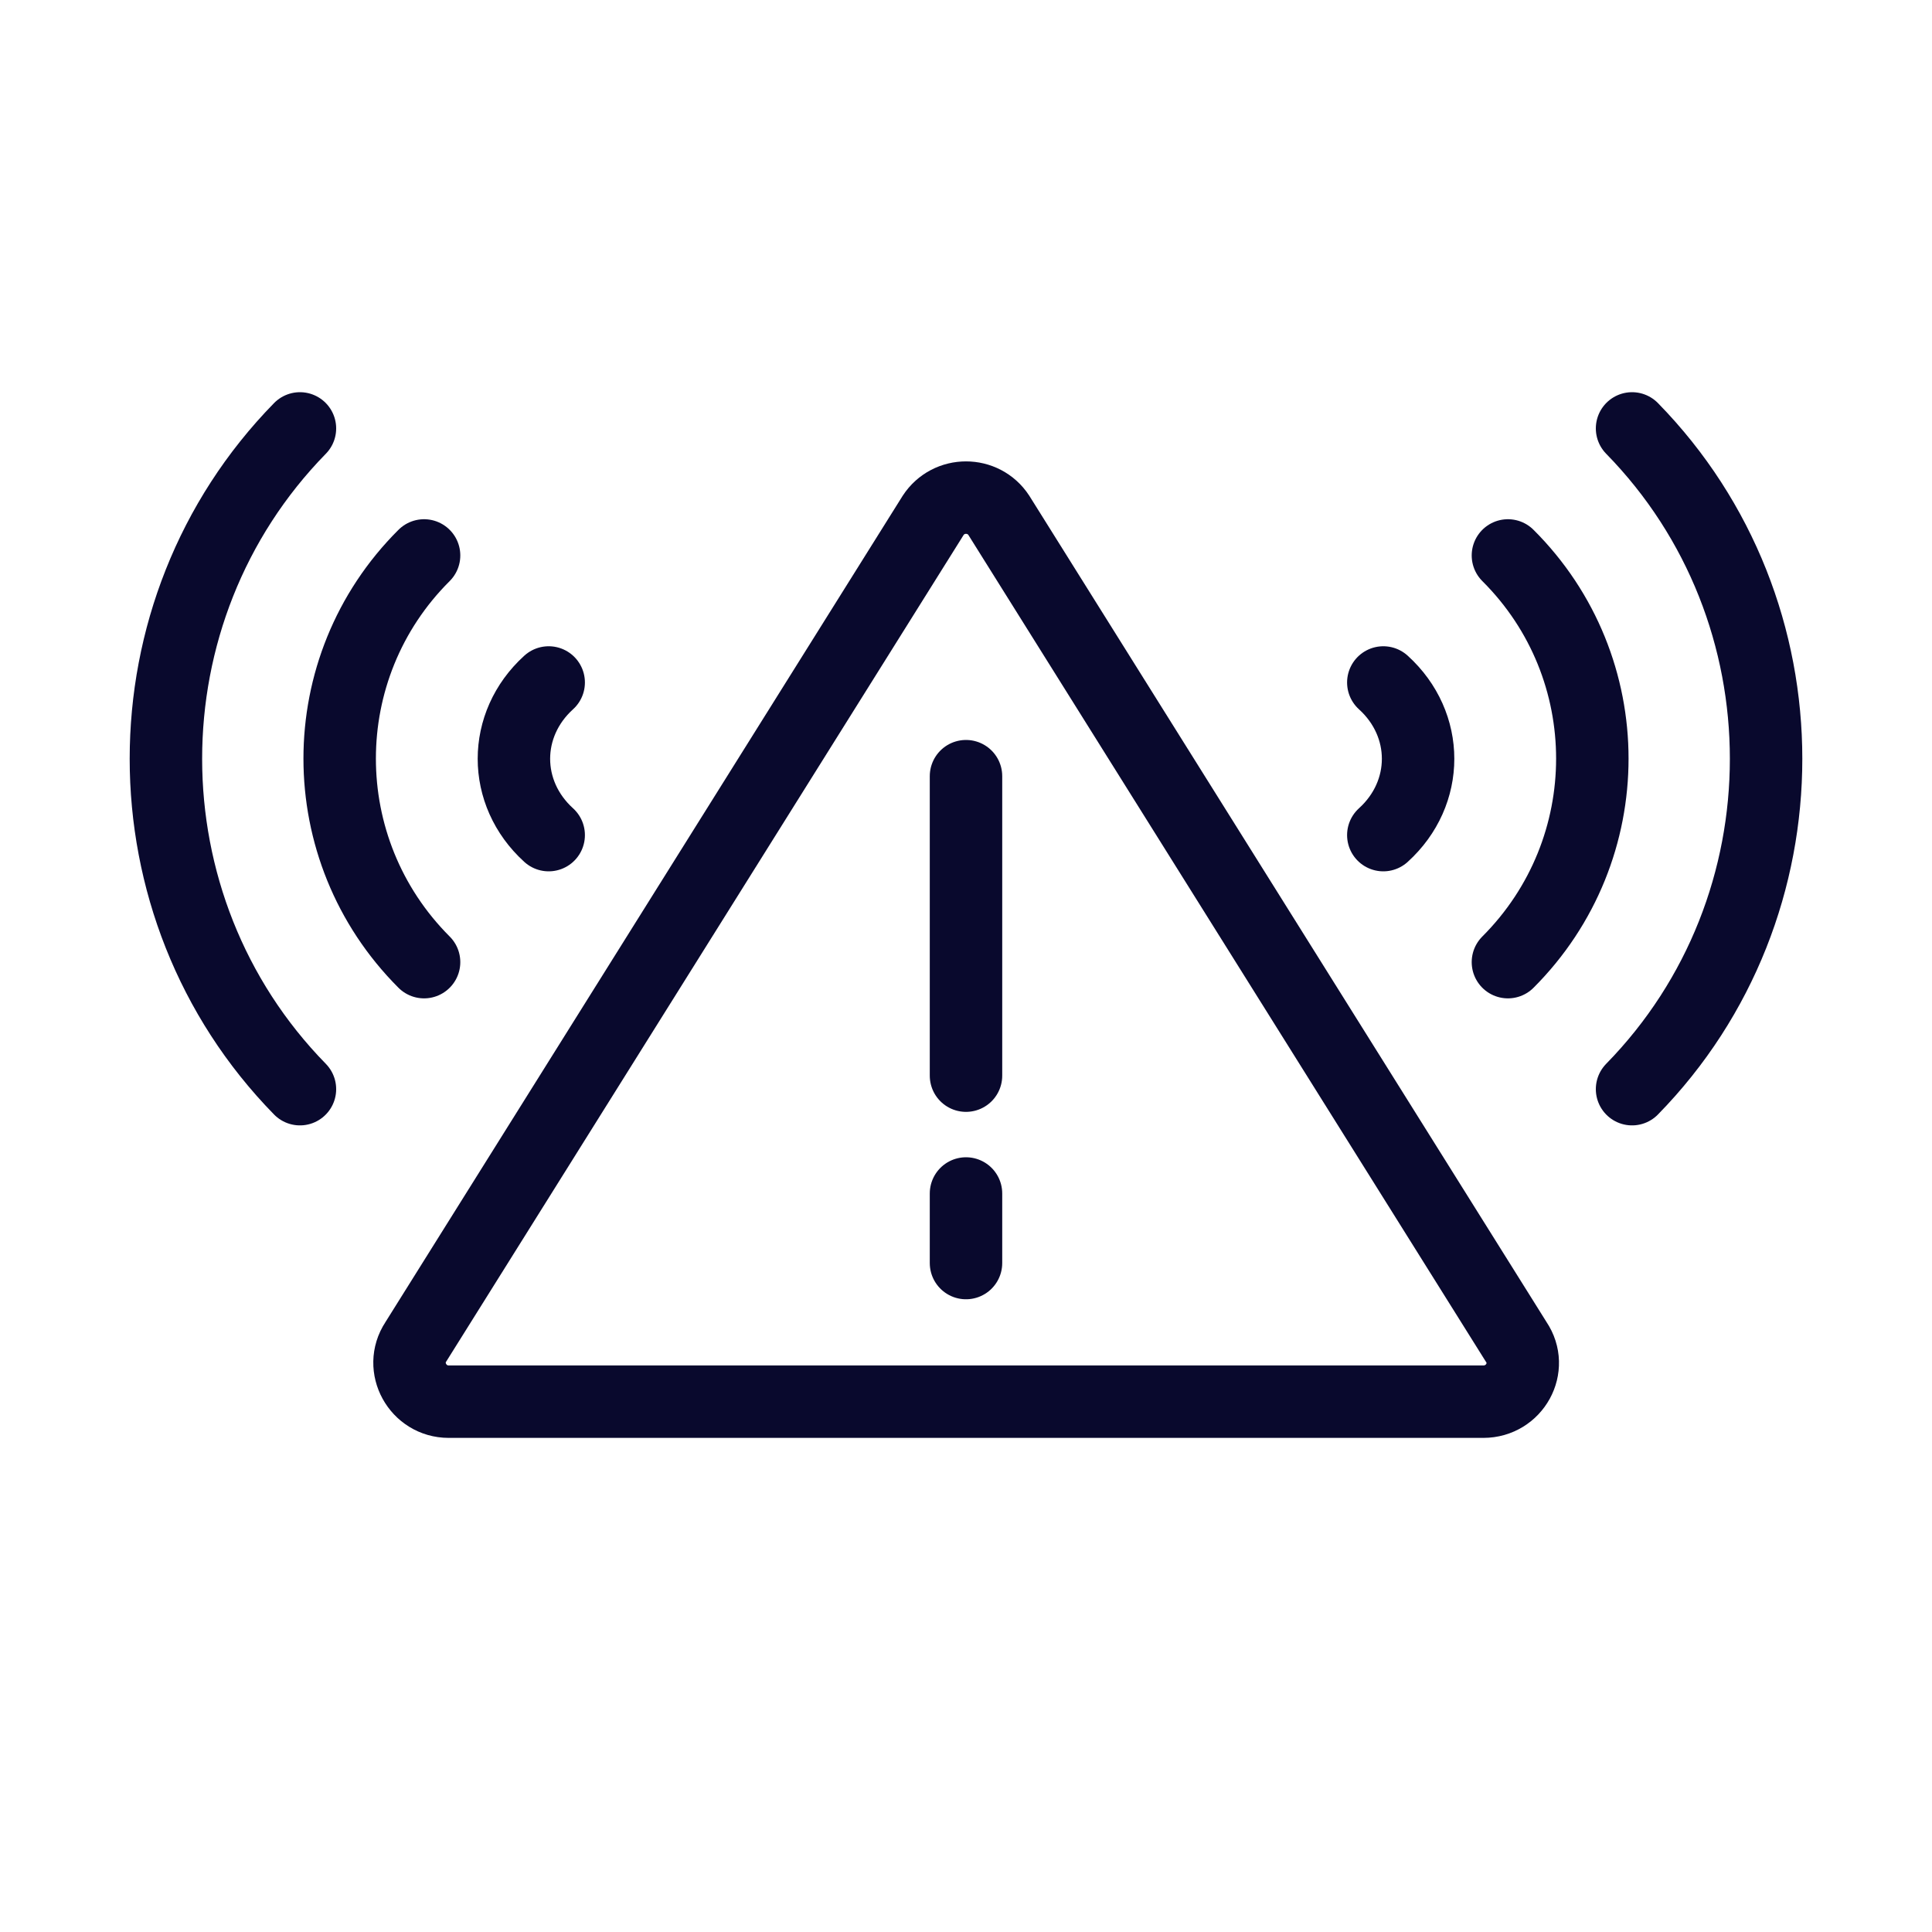 <?xml version="1.0" encoding="UTF-8"?><svg xmlns="http://www.w3.org/2000/svg" viewBox="0 0 40 40"><defs><style>.cls-1{stroke:#09092d;stroke-linecap:round;stroke-linejoin:round;stroke-width:1.5px;}.cls-1,.cls-2{fill:none;}</style></defs><g id="Calque_3"><rect class="cls-2" x="0" y="0" width="40.02" height="40"/></g><g id="Layer_1"><g><path class="cls-1" d="m33.79,8.87c3.7,3.78,3.7,9.9,0,13.68"/><path class="cls-1" d="m31.22,11.5c2.33,2.32,2.33,6.09,0,8.42"/><path class="cls-1" d="m28.64,14.13c.96.87.96,2.29,0,3.16"/><path class="cls-1" d="m6.21,8.87c-3.7,3.78-3.7,9.9,0,13.68"/><path class="cls-1" d="m8.78,11.5c-2.33,2.32-2.33,6.09,0,8.42"/><path class="cls-1" d="m11.36,14.13c-.96.87-.96,2.29,0,3.16"/><path class="cls-1" d="m31.39,27.78l-10.71-17.11c-.32-.49-1.04-.49-1.36,0l-10.71,17.11c-.35.53.04,1.24.68,1.24h21.42c.65,0,1.04-.71.68-1.24Z"/><line class="cls-1" x1="20" y1="16.07" x2="20" y2="22.27"/><line class="cls-1" x1="20" y1="24.71" x2="20" y2="26.15"/></g></g></svg>